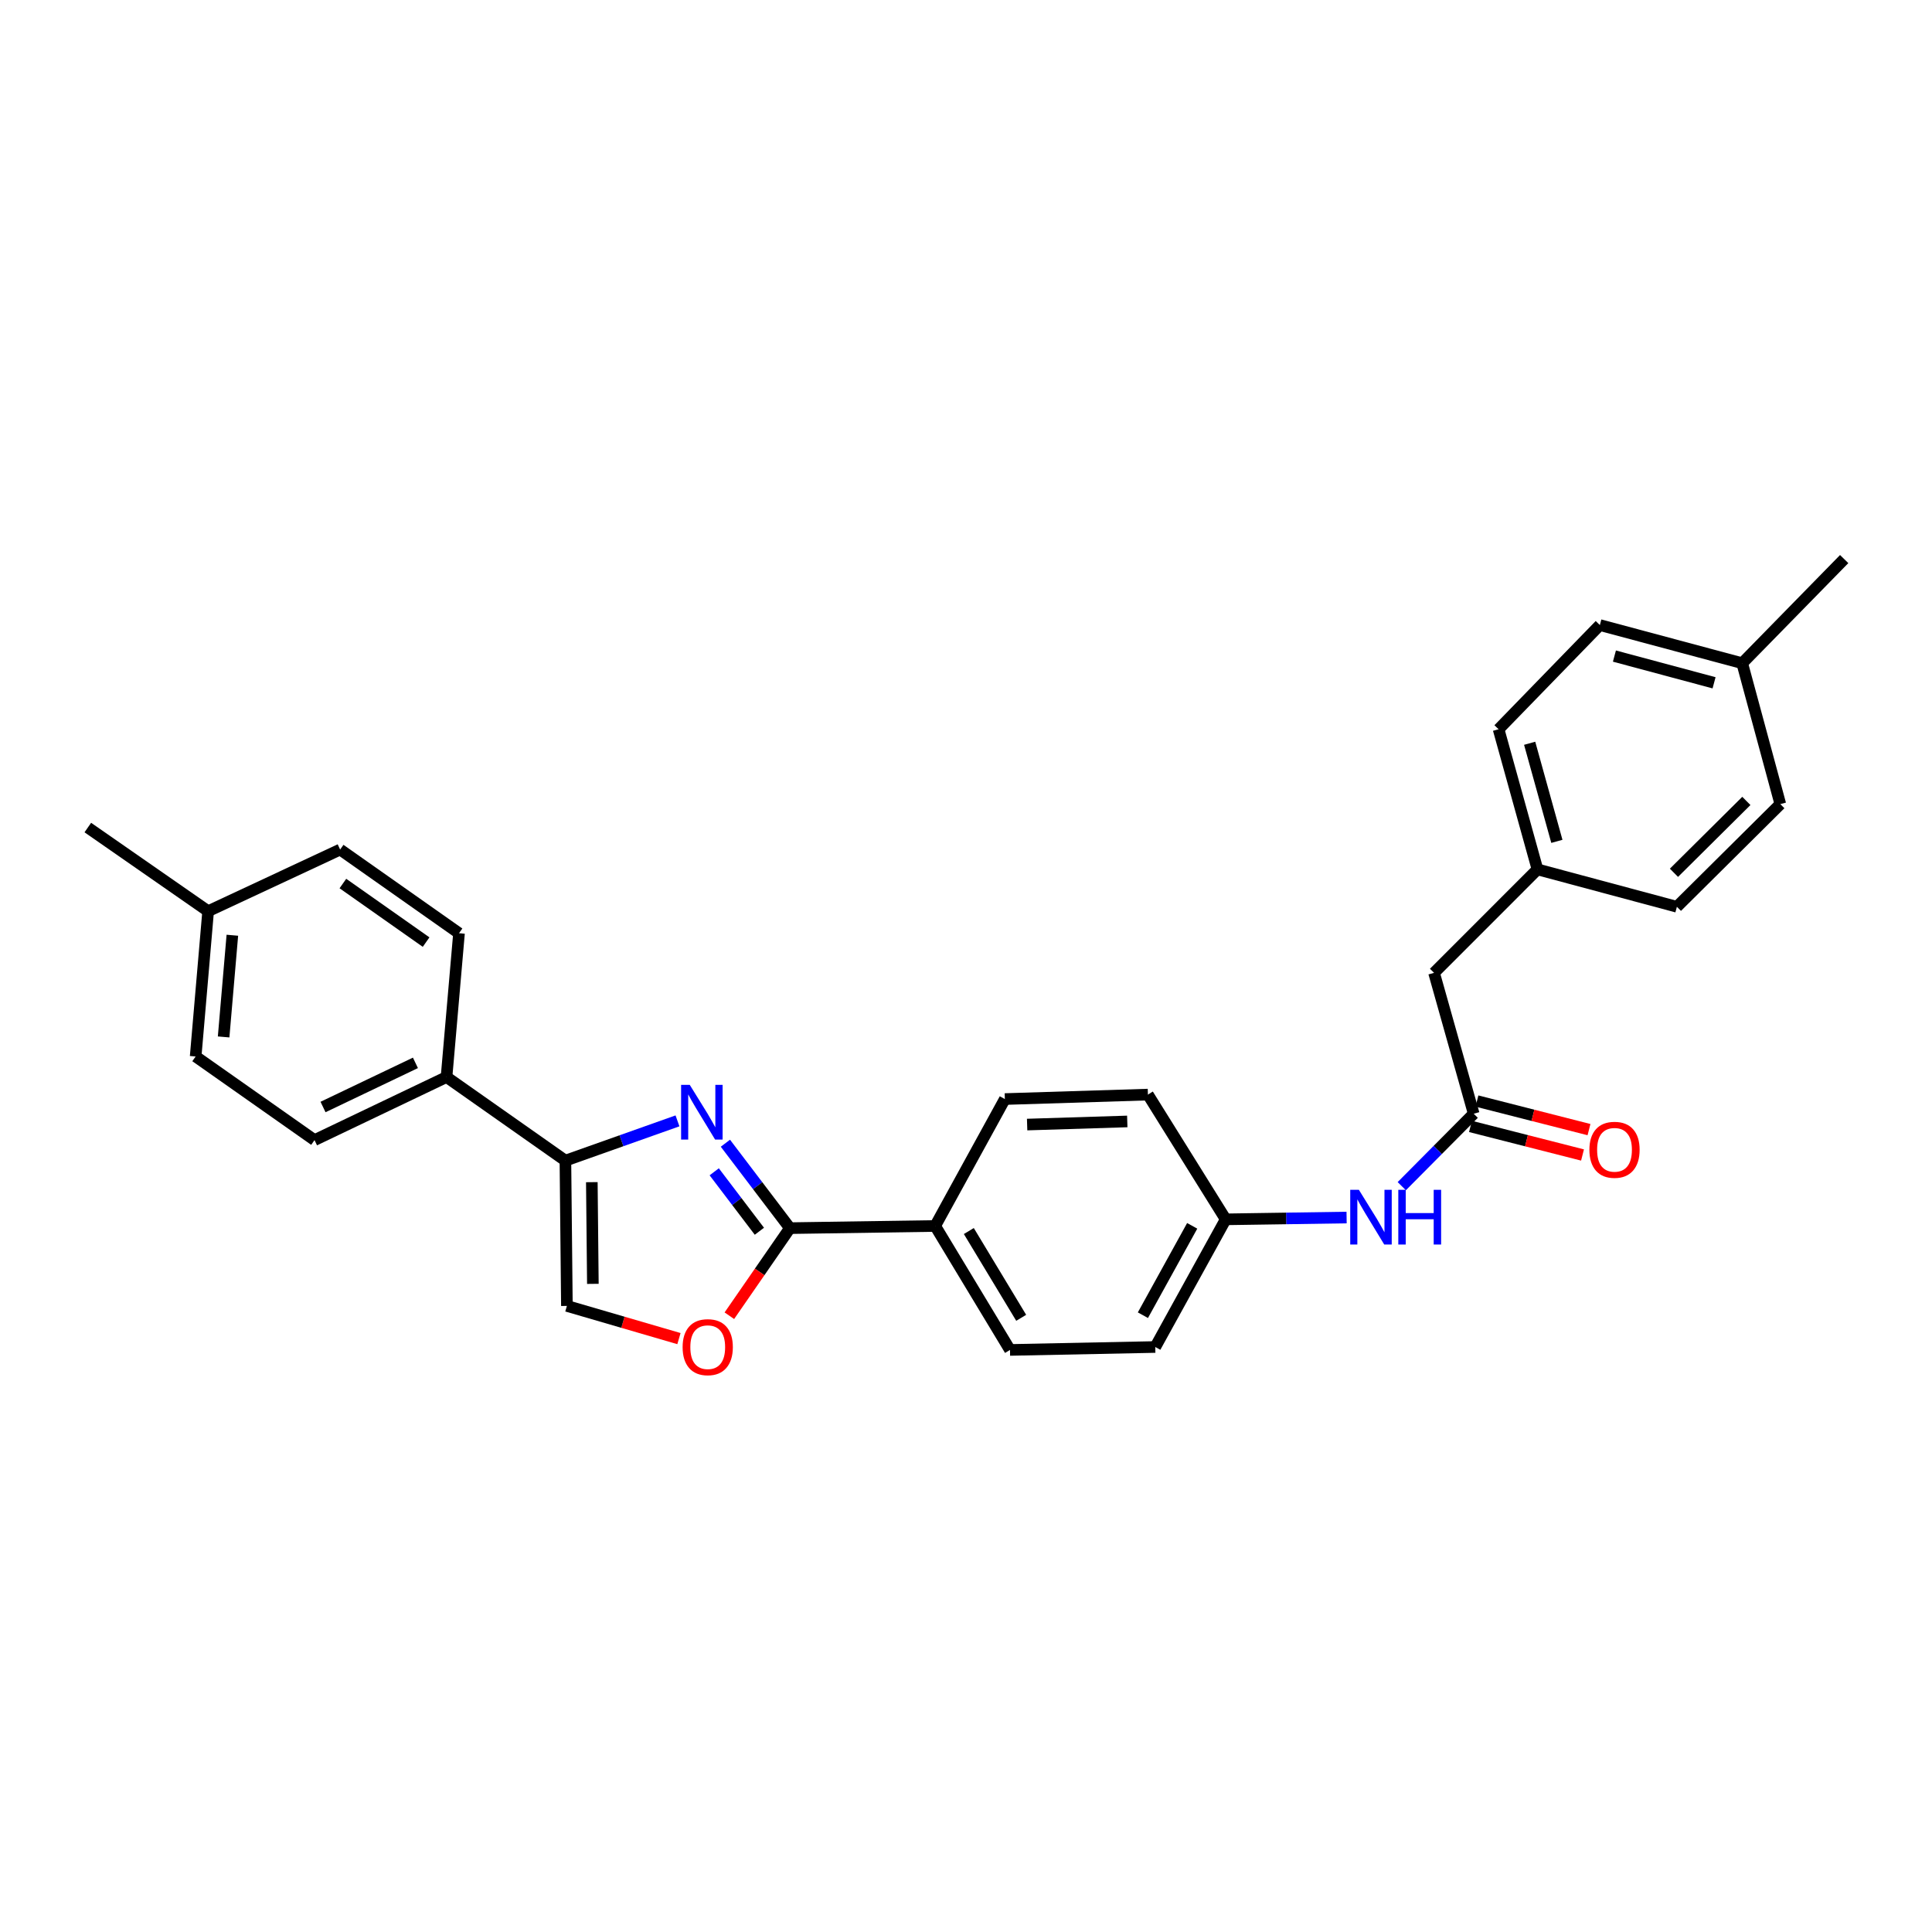 <?xml version='1.0' encoding='iso-8859-1'?>
<svg version='1.1' baseProfile='full'
              xmlns='http://www.w3.org/2000/svg'
                      xmlns:rdkit='http://www.rdkit.org/xml'
                      xmlns:xlink='http://www.w3.org/1999/xlink'
                  xml:space='preserve'
width='1000px' height='1000px' viewBox='0 0 1000 1000'>
<!-- END OF HEADER -->
<rect style='opacity:1.0;fill:#FFFFFF;stroke:none' width='1000' height='1000' x='0' y='0'> </rect>
<path class='bond-0' d='M 375.467,591.728 L 392.164,613.706' style='fill:none;fill-rule:evenodd;stroke:#0000FF;stroke-width:6px;stroke-linecap:butt;stroke-linejoin:miter;stroke-opacity:1' />
<path class='bond-0' d='M 392.164,613.706 L 408.862,635.685' style='fill:none;fill-rule:evenodd;stroke:#000000;stroke-width:6px;stroke-linecap:butt;stroke-linejoin:miter;stroke-opacity:1' />
<path class='bond-0' d='M 369.68,606.523 L 381.369,621.908' style='fill:none;fill-rule:evenodd;stroke:#0000FF;stroke-width:6px;stroke-linecap:butt;stroke-linejoin:miter;stroke-opacity:1' />
<path class='bond-0' d='M 381.369,621.908 L 393.057,637.293' style='fill:none;fill-rule:evenodd;stroke:#000000;stroke-width:6px;stroke-linecap:butt;stroke-linejoin:miter;stroke-opacity:1' />
<path class='bond-1' d='M 350.664,580.16 L 321.661,590.452' style='fill:none;fill-rule:evenodd;stroke:#0000FF;stroke-width:6px;stroke-linecap:butt;stroke-linejoin:miter;stroke-opacity:1' />
<path class='bond-1' d='M 321.661,590.452 L 292.657,600.743' style='fill:none;fill-rule:evenodd;stroke:#000000;stroke-width:6px;stroke-linecap:butt;stroke-linejoin:miter;stroke-opacity:1' />
<path class='bond-2' d='M 408.862,635.685 L 393.189,658.351' style='fill:none;fill-rule:evenodd;stroke:#000000;stroke-width:6px;stroke-linecap:butt;stroke-linejoin:miter;stroke-opacity:1' />
<path class='bond-2' d='M 393.189,658.351 L 377.516,681.017' style='fill:none;fill-rule:evenodd;stroke:#FF0000;stroke-width:6px;stroke-linecap:butt;stroke-linejoin:miter;stroke-opacity:1' />
<path class='bond-5' d='M 408.862,635.685 L 484.047,634.562' style='fill:none;fill-rule:evenodd;stroke:#000000;stroke-width:6px;stroke-linecap:butt;stroke-linejoin:miter;stroke-opacity:1' />
<path class='bond-3' d='M 292.657,600.743 L 293.425,675.944' style='fill:none;fill-rule:evenodd;stroke:#000000;stroke-width:6px;stroke-linecap:butt;stroke-linejoin:miter;stroke-opacity:1' />
<path class='bond-3' d='M 306.329,611.885 L 306.867,664.525' style='fill:none;fill-rule:evenodd;stroke:#000000;stroke-width:6px;stroke-linecap:butt;stroke-linejoin:miter;stroke-opacity:1' />
<path class='bond-6' d='M 292.657,600.743 L 231.12,557.472' style='fill:none;fill-rule:evenodd;stroke:#000000;stroke-width:6px;stroke-linecap:butt;stroke-linejoin:miter;stroke-opacity:1' />
<path class='bond-28' d='M 351.422,692.861 L 322.424,684.402' style='fill:none;fill-rule:evenodd;stroke:#FF0000;stroke-width:6px;stroke-linecap:butt;stroke-linejoin:miter;stroke-opacity:1' />
<path class='bond-28' d='M 322.424,684.402 L 293.425,675.944' style='fill:none;fill-rule:evenodd;stroke:#000000;stroke-width:6px;stroke-linecap:butt;stroke-linejoin:miter;stroke-opacity:1' />
<path class='bond-4' d='M 762.786,576.468 L 744.17,595.213' style='fill:none;fill-rule:evenodd;stroke:#000000;stroke-width:6px;stroke-linecap:butt;stroke-linejoin:miter;stroke-opacity:1' />
<path class='bond-4' d='M 744.17,595.213 L 725.553,613.959' style='fill:none;fill-rule:evenodd;stroke:#0000FF;stroke-width:6px;stroke-linecap:butt;stroke-linejoin:miter;stroke-opacity:1' />
<path class='bond-8' d='M 761.112,583.036 L 790.112,590.43' style='fill:none;fill-rule:evenodd;stroke:#000000;stroke-width:6px;stroke-linecap:butt;stroke-linejoin:miter;stroke-opacity:1' />
<path class='bond-8' d='M 790.112,590.43 L 819.112,597.824' style='fill:none;fill-rule:evenodd;stroke:#FF0000;stroke-width:6px;stroke-linecap:butt;stroke-linejoin:miter;stroke-opacity:1' />
<path class='bond-8' d='M 764.461,569.899 L 793.461,577.293' style='fill:none;fill-rule:evenodd;stroke:#000000;stroke-width:6px;stroke-linecap:butt;stroke-linejoin:miter;stroke-opacity:1' />
<path class='bond-8' d='M 793.461,577.293 L 822.461,584.687' style='fill:none;fill-rule:evenodd;stroke:#FF0000;stroke-width:6px;stroke-linecap:butt;stroke-linejoin:miter;stroke-opacity:1' />
<path class='bond-11' d='M 762.786,576.468 L 742.262,503.542' style='fill:none;fill-rule:evenodd;stroke:#000000;stroke-width:6px;stroke-linecap:butt;stroke-linejoin:miter;stroke-opacity:1' />
<path class='bond-9' d='M 484.047,634.562 L 522.769,698.728' style='fill:none;fill-rule:evenodd;stroke:#000000;stroke-width:6px;stroke-linecap:butt;stroke-linejoin:miter;stroke-opacity:1' />
<path class='bond-9' d='M 501.463,637.182 L 528.569,682.098' style='fill:none;fill-rule:evenodd;stroke:#000000;stroke-width:6px;stroke-linecap:butt;stroke-linejoin:miter;stroke-opacity:1' />
<path class='bond-10' d='M 484.047,634.562 L 520.111,568.868' style='fill:none;fill-rule:evenodd;stroke:#000000;stroke-width:6px;stroke-linecap:butt;stroke-linejoin:miter;stroke-opacity:1' />
<path class='bond-12' d='M 231.12,557.472 L 162.797,590.116' style='fill:none;fill-rule:evenodd;stroke:#000000;stroke-width:6px;stroke-linecap:butt;stroke-linejoin:miter;stroke-opacity:1' />
<path class='bond-12' d='M 215.027,550.135 L 167.2,572.986' style='fill:none;fill-rule:evenodd;stroke:#000000;stroke-width:6px;stroke-linecap:butt;stroke-linejoin:miter;stroke-opacity:1' />
<path class='bond-13' d='M 231.12,557.472 L 237.583,483.04' style='fill:none;fill-rule:evenodd;stroke:#000000;stroke-width:6px;stroke-linecap:butt;stroke-linejoin:miter;stroke-opacity:1' />
<path class='bond-7' d='M 696.997,630.194 L 665.707,630.661' style='fill:none;fill-rule:evenodd;stroke:#0000FF;stroke-width:6px;stroke-linecap:butt;stroke-linejoin:miter;stroke-opacity:1' />
<path class='bond-7' d='M 665.707,630.661 L 634.417,631.128' style='fill:none;fill-rule:evenodd;stroke:#000000;stroke-width:6px;stroke-linecap:butt;stroke-linejoin:miter;stroke-opacity:1' />
<path class='bond-17' d='M 522.769,698.728 L 597.97,697.207' style='fill:none;fill-rule:evenodd;stroke:#000000;stroke-width:6px;stroke-linecap:butt;stroke-linejoin:miter;stroke-opacity:1' />
<path class='bond-16' d='M 520.111,568.868 L 594.158,566.563' style='fill:none;fill-rule:evenodd;stroke:#000000;stroke-width:6px;stroke-linecap:butt;stroke-linejoin:miter;stroke-opacity:1' />
<path class='bond-16' d='M 531.64,582.073 L 583.473,580.46' style='fill:none;fill-rule:evenodd;stroke:#000000;stroke-width:6px;stroke-linecap:butt;stroke-linejoin:miter;stroke-opacity:1' />
<path class='bond-15' d='M 742.262,503.542 L 795.792,449.989' style='fill:none;fill-rule:evenodd;stroke:#000000;stroke-width:6px;stroke-linecap:butt;stroke-linejoin:miter;stroke-opacity:1' />
<path class='bond-19' d='M 162.797,590.116 L 101.267,546.836' style='fill:none;fill-rule:evenodd;stroke:#000000;stroke-width:6px;stroke-linecap:butt;stroke-linejoin:miter;stroke-opacity:1' />
<path class='bond-18' d='M 237.583,483.04 L 176.053,439.73' style='fill:none;fill-rule:evenodd;stroke:#000000;stroke-width:6px;stroke-linecap:butt;stroke-linejoin:miter;stroke-opacity:1' />
<path class='bond-18' d='M 220.55,487.63 L 177.479,457.313' style='fill:none;fill-rule:evenodd;stroke:#000000;stroke-width:6px;stroke-linecap:butt;stroke-linejoin:miter;stroke-opacity:1' />
<path class='bond-14' d='M 634.417,631.128 L 594.158,566.563' style='fill:none;fill-rule:evenodd;stroke:#000000;stroke-width:6px;stroke-linecap:butt;stroke-linejoin:miter;stroke-opacity:1' />
<path class='bond-29' d='M 634.417,631.128 L 597.97,697.207' style='fill:none;fill-rule:evenodd;stroke:#000000;stroke-width:6px;stroke-linecap:butt;stroke-linejoin:miter;stroke-opacity:1' />
<path class='bond-29' d='M 617.079,634.492 L 591.565,680.747' style='fill:none;fill-rule:evenodd;stroke:#000000;stroke-width:6px;stroke-linecap:butt;stroke-linejoin:miter;stroke-opacity:1' />
<path class='bond-22' d='M 795.792,449.989 L 867.957,469.346' style='fill:none;fill-rule:evenodd;stroke:#000000;stroke-width:6px;stroke-linecap:butt;stroke-linejoin:miter;stroke-opacity:1' />
<path class='bond-23' d='M 795.792,449.989 L 775.666,377.463' style='fill:none;fill-rule:evenodd;stroke:#000000;stroke-width:6px;stroke-linecap:butt;stroke-linejoin:miter;stroke-opacity:1' />
<path class='bond-23' d='M 805.837,435.485 L 791.749,384.716' style='fill:none;fill-rule:evenodd;stroke:#000000;stroke-width:6px;stroke-linecap:butt;stroke-linejoin:miter;stroke-opacity:1' />
<path class='bond-20' d='M 176.053,439.73 L 107.73,471.636' style='fill:none;fill-rule:evenodd;stroke:#000000;stroke-width:6px;stroke-linecap:butt;stroke-linejoin:miter;stroke-opacity:1' />
<path class='bond-30' d='M 101.267,546.836 L 107.73,471.636' style='fill:none;fill-rule:evenodd;stroke:#000000;stroke-width:6px;stroke-linecap:butt;stroke-linejoin:miter;stroke-opacity:1' />
<path class='bond-30' d='M 115.745,536.717 L 120.268,484.077' style='fill:none;fill-rule:evenodd;stroke:#000000;stroke-width:6px;stroke-linecap:butt;stroke-linejoin:miter;stroke-opacity:1' />
<path class='bond-26' d='M 107.73,471.636 L 45.455,428.342' style='fill:none;fill-rule:evenodd;stroke:#000000;stroke-width:6px;stroke-linecap:butt;stroke-linejoin:miter;stroke-opacity:1' />
<path class='bond-21' d='M 901.761,343.282 L 828.082,323.526' style='fill:none;fill-rule:evenodd;stroke:#000000;stroke-width:6px;stroke-linecap:butt;stroke-linejoin:miter;stroke-opacity:1' />
<path class='bond-21' d='M 887.197,353.414 L 835.622,339.584' style='fill:none;fill-rule:evenodd;stroke:#000000;stroke-width:6px;stroke-linecap:butt;stroke-linejoin:miter;stroke-opacity:1' />
<path class='bond-27' d='M 901.761,343.282 L 954.545,289.375' style='fill:none;fill-rule:evenodd;stroke:#000000;stroke-width:6px;stroke-linecap:butt;stroke-linejoin:miter;stroke-opacity:1' />
<path class='bond-31' d='M 901.761,343.282 L 921.495,416.208' style='fill:none;fill-rule:evenodd;stroke:#000000;stroke-width:6px;stroke-linecap:butt;stroke-linejoin:miter;stroke-opacity:1' />
<path class='bond-25' d='M 867.957,469.346 L 921.495,416.208' style='fill:none;fill-rule:evenodd;stroke:#000000;stroke-width:6px;stroke-linecap:butt;stroke-linejoin:miter;stroke-opacity:1' />
<path class='bond-25' d='M 866.437,451.753 L 903.913,414.556' style='fill:none;fill-rule:evenodd;stroke:#000000;stroke-width:6px;stroke-linecap:butt;stroke-linejoin:miter;stroke-opacity:1' />
<path class='bond-24' d='M 775.666,377.463 L 828.082,323.526' style='fill:none;fill-rule:evenodd;stroke:#000000;stroke-width:6px;stroke-linecap:butt;stroke-linejoin:miter;stroke-opacity:1' />
<path  class='atom-0' d='M 357.018 561.524
L 366.298 576.524
Q 367.218 578.004, 368.698 580.684
Q 370.178 583.364, 370.258 583.524
L 370.258 561.524
L 374.018 561.524
L 374.018 589.844
L 370.138 589.844
L 360.178 573.444
Q 359.018 571.524, 357.778 569.324
Q 356.578 567.124, 356.218 566.444
L 356.218 589.844
L 352.538 589.844
L 352.538 561.524
L 357.018 561.524
' fill='#0000FF'/>
<path  class='atom-3' d='M 353.321 697.287
Q 353.321 690.487, 356.681 686.687
Q 360.041 682.887, 366.321 682.887
Q 372.601 682.887, 375.961 686.687
Q 379.321 690.487, 379.321 697.287
Q 379.321 704.167, 375.921 708.087
Q 372.521 711.967, 366.321 711.967
Q 360.081 711.967, 356.681 708.087
Q 353.321 704.207, 353.321 697.287
M 366.321 708.767
Q 370.641 708.767, 372.961 705.887
Q 375.321 702.967, 375.321 697.287
Q 375.321 691.727, 372.961 688.927
Q 370.641 686.087, 366.321 686.087
Q 362.001 686.087, 359.641 688.887
Q 357.321 691.687, 357.321 697.287
Q 357.321 703.007, 359.641 705.887
Q 362.001 708.767, 366.321 708.767
' fill='#FF0000'/>
<path  class='atom-8' d='M 703.358 615.846
L 712.638 630.846
Q 713.558 632.326, 715.038 635.006
Q 716.518 637.686, 716.598 637.846
L 716.598 615.846
L 720.358 615.846
L 720.358 644.166
L 716.478 644.166
L 706.518 627.766
Q 705.358 625.846, 704.118 623.646
Q 702.918 621.446, 702.558 620.766
L 702.558 644.166
L 698.878 644.166
L 698.878 615.846
L 703.358 615.846
' fill='#0000FF'/>
<path  class='atom-8' d='M 723.758 615.846
L 727.598 615.846
L 727.598 627.886
L 742.078 627.886
L 742.078 615.846
L 745.918 615.846
L 745.918 644.166
L 742.078 644.166
L 742.078 631.086
L 727.598 631.086
L 727.598 644.166
L 723.758 644.166
L 723.758 615.846
' fill='#0000FF'/>
<path  class='atom-9' d='M 822.667 595.129
Q 822.667 588.329, 826.027 584.529
Q 829.387 580.729, 835.667 580.729
Q 841.947 580.729, 845.307 584.529
Q 848.667 588.329, 848.667 595.129
Q 848.667 602.009, 845.267 605.929
Q 841.867 609.809, 835.667 609.809
Q 829.427 609.809, 826.027 605.929
Q 822.667 602.049, 822.667 595.129
M 835.667 606.609
Q 839.987 606.609, 842.307 603.729
Q 844.667 600.809, 844.667 595.129
Q 844.667 589.569, 842.307 586.769
Q 839.987 583.929, 835.667 583.929
Q 831.347 583.929, 828.987 586.729
Q 826.667 589.529, 826.667 595.129
Q 826.667 600.849, 828.987 603.729
Q 831.347 606.609, 835.667 606.609
' fill='#FF0000'/>
</svg>
